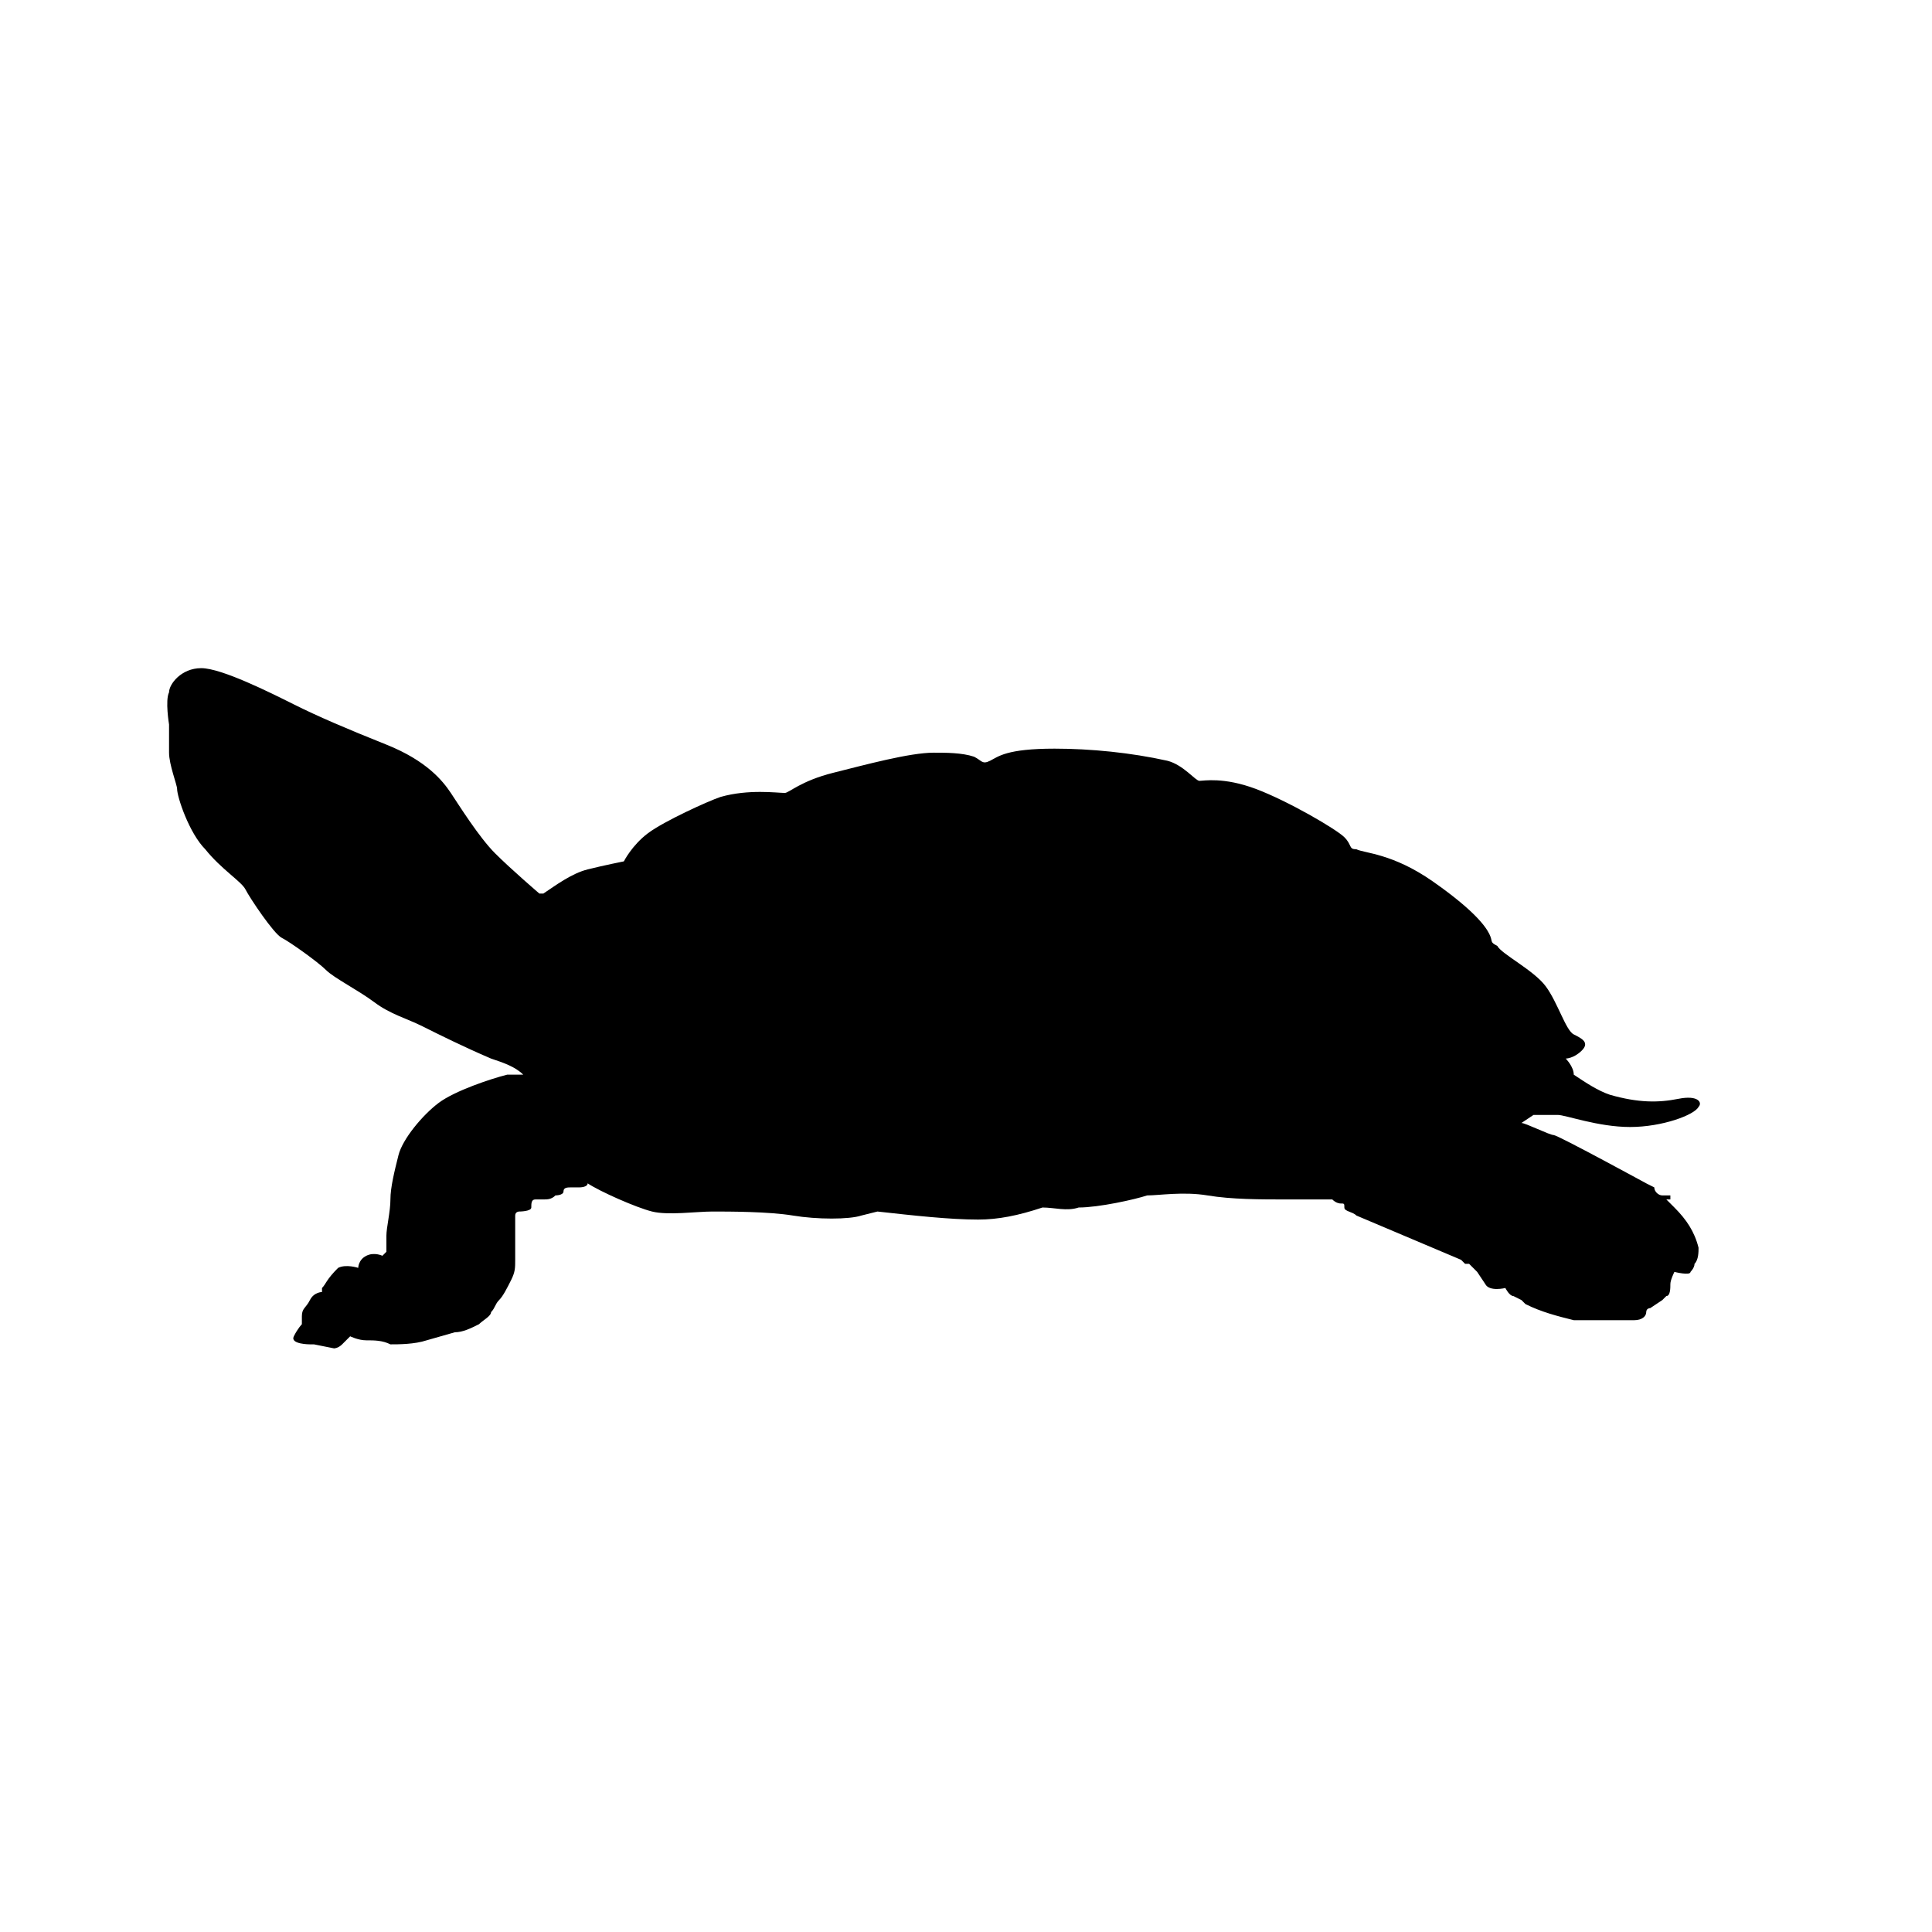 <?xml version="1.0" encoding="utf-8"?>
<!-- Generator: Adobe Illustrator 27.8.1, SVG Export Plug-In . SVG Version: 6.00 Build 0)  -->
<svg version="1.1" id="Layer_1" xmlns="http://www.w3.org/2000/svg" xmlns:xlink="http://www.w3.org/1999/xlink" x="0px" y="0px"
	 viewBox="0 0 48 48" style="enable-background:new 0 0 48 48;" xml:space="preserve">
<g id="Animals">
	<path d="M42,31.6c0,0,0.1-0.1,0.1-0.2c0.1-0.1,0.1-0.3,0.1-0.4c-0.1-0.4-0.3-0.7-0.6-1c-0.1-0.1-0.2-0.2-0.2-0.2l0.1,0
		c0,0,0,0,0-0.1l-0.1,0l0,0l-0.1,0c-0.1,0-0.2-0.1-0.2-0.2l-0.2-0.1c0,0-2.2-1.2-2.3-1.2c-0.1,0-0.7-0.3-0.8-0.3l0.3-0.2
		c0.2,0,0.4,0,0.6,0c0.2,0,1,0.3,1.8,0.3s1.6-0.3,1.7-0.5c0.1-0.1,0-0.3-0.5-0.2s-1,0.1-1.7-0.1c-0.3-0.1-0.6-0.3-0.9-0.5
		c0-0.2-0.2-0.4-0.2-0.4s0.2,0,0.4-0.2s0-0.3-0.2-0.4s-0.4-0.8-0.7-1.2c-0.3-0.4-1.1-0.8-1.2-1c-0.2-0.1-0.1-0.1-0.2-0.3
		s-0.4-0.6-1.4-1.3s-1.7-0.7-1.9-0.8c-0.2,0-0.1-0.1-0.3-0.3s-1.4-0.9-2.2-1.2s-1.3-0.2-1.4-0.2S29.4,19,29,18.9
		c-0.9-0.2-1.9-0.3-2.8-0.3c-1.2,0-1.4,0.2-1.6,0.3s-0.2,0-0.4-0.1c-0.3-0.1-0.7-0.1-1-0.1c-0.6,0-1.7,0.3-2.5,0.5
		c-0.8,0.2-1.1,0.5-1.2,0.5c-0.2,0-0.9-0.1-1.6,0.1c-0.3,0.1-1.4,0.6-1.8,0.9c-0.4,0.3-0.6,0.7-0.6,0.7s-0.5,0.1-0.9,0.2
		s-0.8,0.4-1.1,0.6l-0.1,0l0,0c0,0-0.7-0.6-1.1-1s-0.9-1.2-1.1-1.5s-0.6-0.8-1.6-1.2c-1-0.4-1.7-0.7-2.3-1s-1.8-0.9-2.3-0.9
		S4.2,17,4.2,17.2c-0.1,0.2,0,0.8,0,0.8s0,0.4,0,0.7s0.2,0.8,0.2,0.9c0,0.2,0.3,1.1,0.7,1.5c0.4,0.5,0.9,0.8,1,1s0.7,1.1,0.9,1.2
		s0.9,0.6,1.1,0.8s0.8,0.5,1.2,0.8c0.4,0.3,0.8,0.4,1.2,0.6c0.4,0.2,1,0.5,1.7,0.8c0.3,0.1,0.6,0.2,0.8,0.4c-0.1,0-0.3,0-0.4,0
		c-0.4,0.1-1.3,0.4-1.7,0.7c-0.4,0.3-0.9,0.9-1,1.3s-0.2,0.8-0.2,1.1s-0.1,0.7-0.1,0.9l0,0.4c0,0-0.1,0.1-0.1,0.1s-0.2-0.1-0.4,0
		s-0.2,0.3-0.2,0.3s-0.3-0.1-0.5,0C8.1,31.8,8.1,31.9,8,32l0,0.1c0,0-0.2,0-0.3,0.2s-0.2,0.2-0.2,0.4c0,0.1,0,0.2,0,0.2
		S7.4,33,7.3,33.2s0.4,0.2,0.4,0.2h0.1l0.5,0.1c0,0,0.1,0,0.2-0.1s0.2-0.2,0.2-0.2s0.2,0.1,0.4,0.1c0.2,0,0.4,0,0.6,0.1
		c0.2,0,0.6,0,0.9-0.1l0.7-0.2c0.2,0,0.4-0.1,0.6-0.2c0.1-0.1,0.3-0.2,0.3-0.3c0.1-0.1,0.1-0.2,0.2-0.3c0.1-0.1,0.2-0.3,0.3-0.5
		s0.1-0.3,0.1-0.5c0-0.2,0-0.3,0-0.4s0-0.1,0-0.2c0-0.1,0-0.1,0-0.2c0,0,0-0.1,0-0.1c0-0.1,0-0.1,0-0.2c0-0.1,0.1-0.1,0.1-0.1
		s0.3,0,0.3-0.1s0-0.2,0.1-0.2c0,0,0.1,0,0.2,0s0.2,0,0.3-0.1l0,0c0,0,0.2,0,0.2-0.1s0.1-0.1,0.2-0.1c0.1,0,0.1,0,0.2,0
		c0,0,0.2,0,0.2-0.1l0,0l0,0c0.3,0.2,1.2,0.6,1.6,0.7c0.4,0.1,1.1,0,1.5,0c0.4,0,1.4,0,2,0.1s1.4,0.1,1.7,0l0.4-0.1
		c0.9,0.1,1.8,0.2,2.5,0.2c0.5,0,1-0.1,1.6-0.3c0.3,0,0.6,0.1,0.9,0c0.5,0,1.4-0.2,1.7-0.3c0.3,0,0.9-0.1,1.5,0s1.3,0.1,2,0.1
		c0.4,0,0.8,0,1.1,0c0.1,0.1,0.2,0.1,0.2,0.1c0.1,0,0.1,0,0.1,0.1s0.2,0.1,0.3,0.2l2.6,1.1l0.1,0.1c0.1,0,0.1,0,0.1,0s0,0,0.1,0.1
		l0.1,0.1l0.2,0.3c0.1,0.2,0.5,0.1,0.5,0.1s0.1,0.2,0.2,0.2l0.2,0.1l0.1,0.1c0.4,0.2,0.8,0.3,1.2,0.4c0.1,0,0.3,0,0.3,0s0.6,0,0.6,0
		h0.1l0.5,0c0.2,0,0.3-0.1,0.3-0.2c0-0.1,0.1-0.1,0.1-0.1l0.3-0.2l0.1-0.1c0.1,0,0.1-0.2,0.1-0.3c0-0.1,0.1-0.3,0.1-0.3
		S42,31.7,42,31.6L42,31.6z"/>
</g>
</svg>

